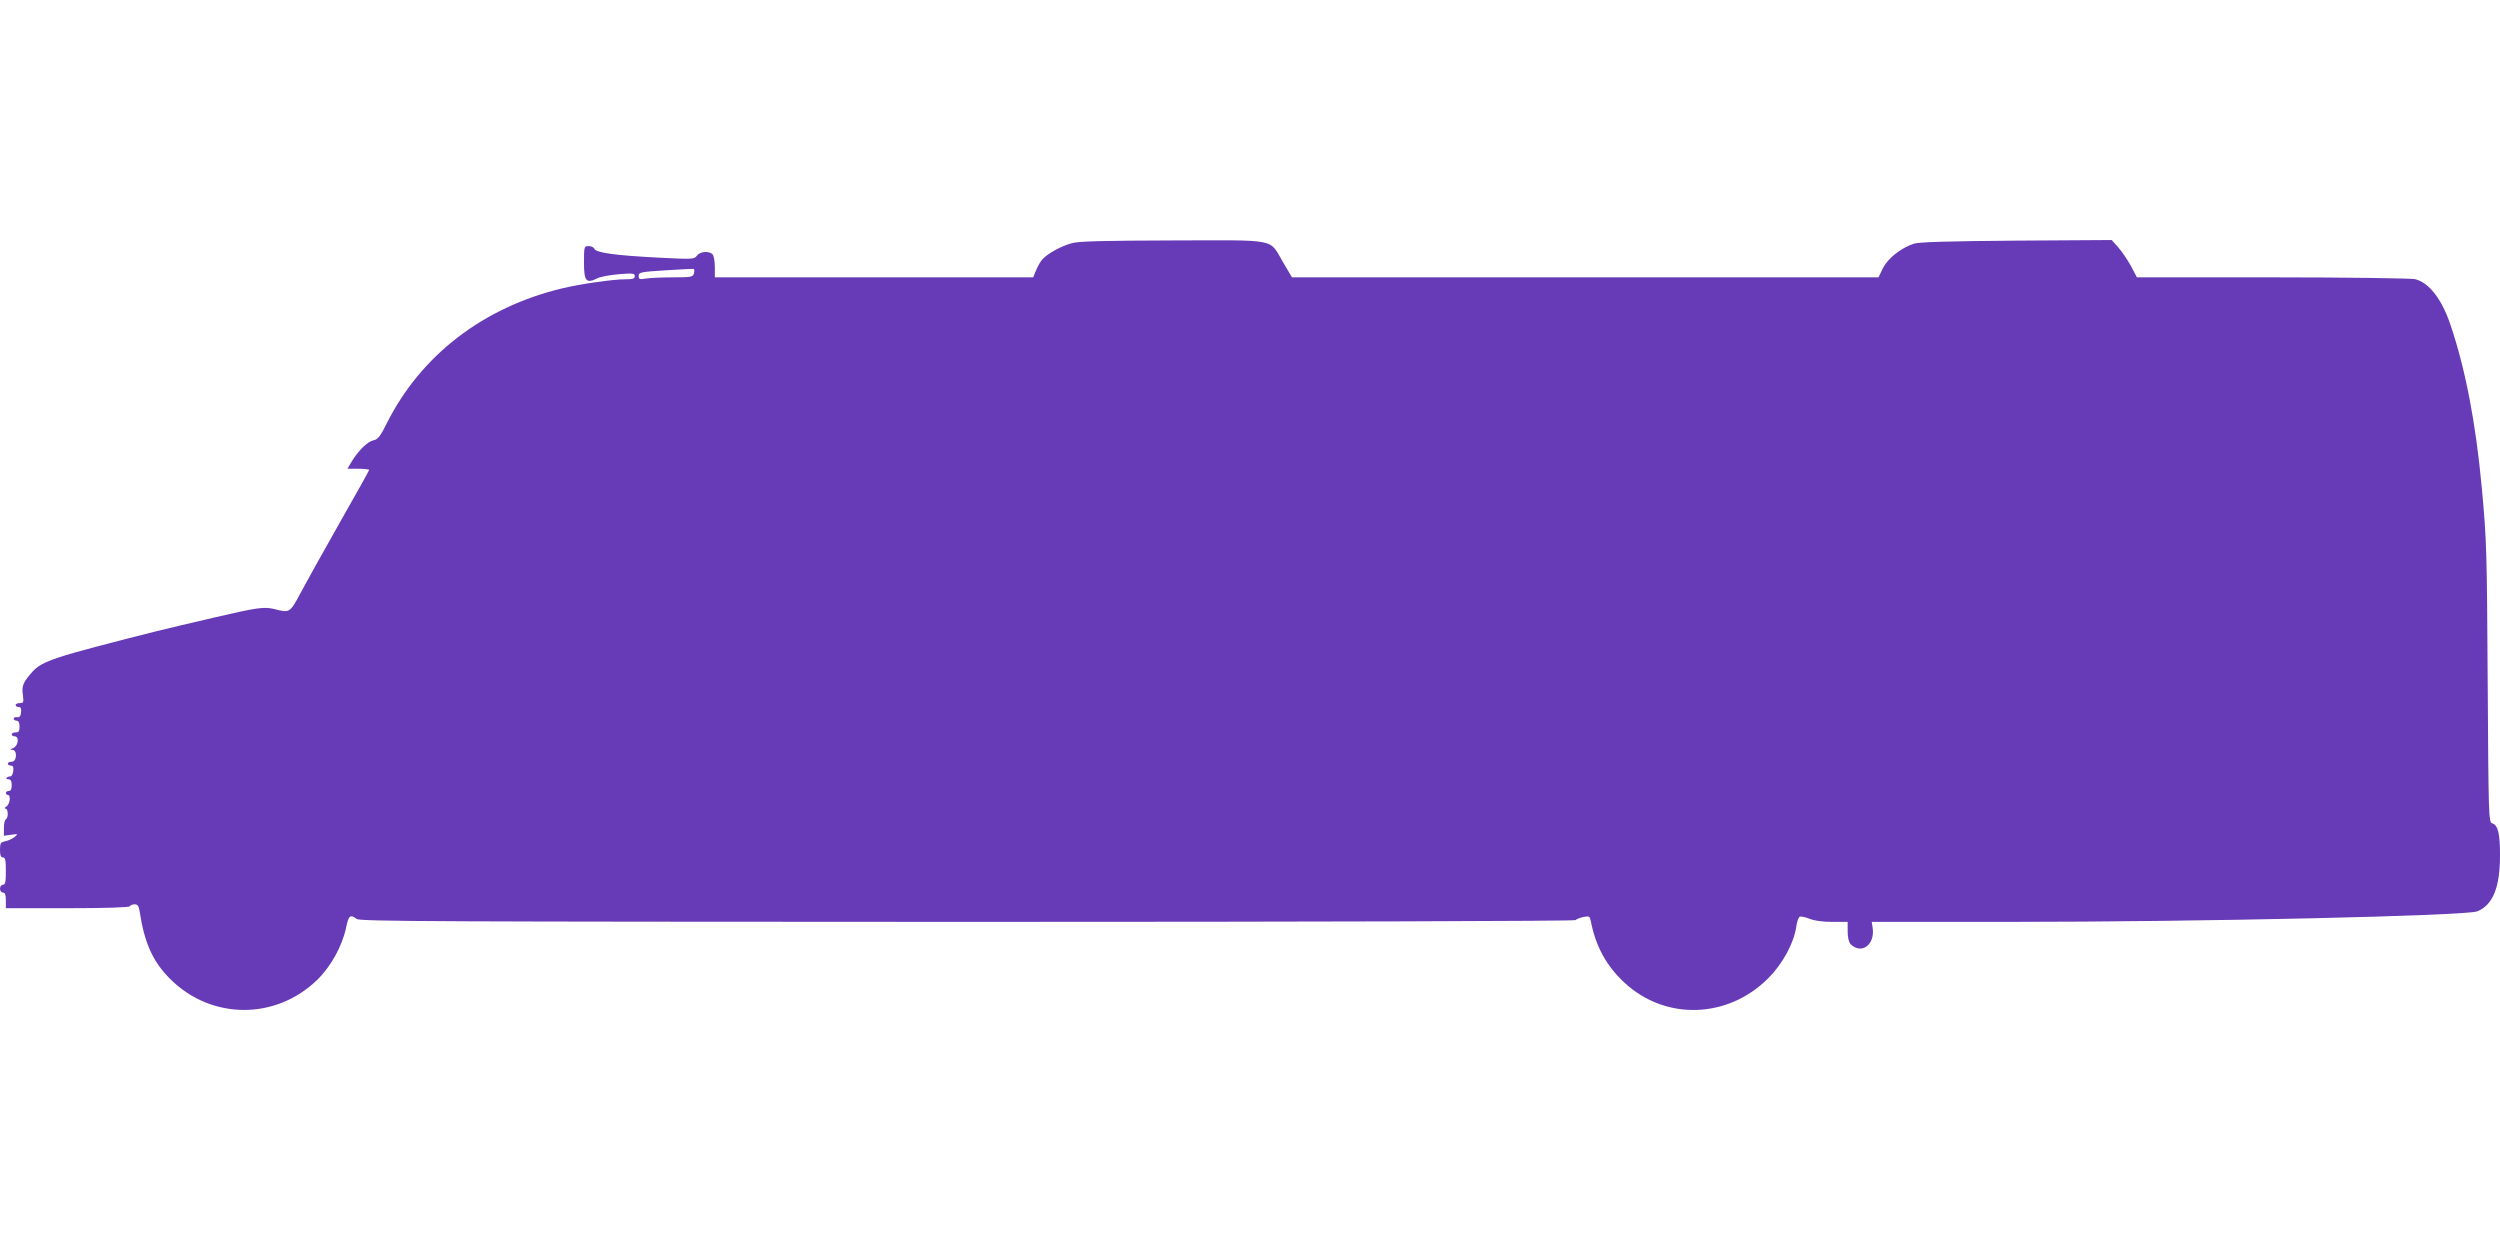 <?xml version="1.0" standalone="no"?>
<!DOCTYPE svg PUBLIC "-//W3C//DTD SVG 20010904//EN"
 "http://www.w3.org/TR/2001/REC-SVG-20010904/DTD/svg10.dtd">
<svg version="1.0" xmlns="http://www.w3.org/2000/svg"
 width="1280pt" height="640pt" viewBox="0 0 1280 640"
 preserveAspectRatio="xMidYMid meet">
<g transform="translate(0,640) scale(0.1,-0.1)"
fill="#673ab7" stroke="none">
<path d="M5488 5155 c-53 -14 -124 -53 -150 -82 -10 -10 -24 -35 -33 -56 l-15
-37 -815 0 -815 0 0 53 c0 29 -5 58 -12 65 -19 19 -65 14 -80 -7 -13 -19 -22
-19 -198 -10 -217 11 -319 25 -327 45 -3 8 -16 14 -29 14 -23 0 -24 -2 -24
-84 0 -95 11 -109 66 -82 16 9 66 18 112 22 72 6 82 5 82 -10 0 -13 -10 -16
-50 -16 -60 0 -230 -24 -320 -46 -406 -97 -726 -344 -900 -692 -34 -68 -45
-82 -70 -87 -30 -7 -79 -56 -113 -114 l-18 -31 55 0 c31 0 56 -3 56 -6 0 -3
-67 -124 -150 -269 -82 -145 -172 -306 -200 -359 -56 -105 -56 -105 -137 -84
-51 12 -84 8 -303 -43 -69 -16 -147 -35 -175 -41 -119 -27 -448 -112 -542
-139 -133 -38 -182 -60 -214 -95 -50 -56 -59 -75 -52 -121 5 -39 4 -43 -16
-43 -11 0 -21 -4 -21 -10 0 -5 7 -10 16 -10 11 0 14 -8 12 -27 -2 -20 -8 -27
-20 -25 -10 2 -18 -2 -18 -8 0 -5 7 -10 15 -10 10 0 15 -10 15 -30 0 -23 -4
-30 -20 -30 -11 0 -20 -4 -20 -10 0 -5 7 -10 15 -10 25 0 19 -49 -7 -60 -18
-7 -19 -9 -5 -9 27 -1 24 -61 -3 -61 -11 0 -20 -4 -20 -10 0 -5 7 -10 16 -10
11 0 14 -8 12 -27 -2 -16 -8 -28 -15 -28 -6 0 -15 -3 -19 -7 -4 -5 0 -8 9 -8
12 0 17 -9 17 -30 0 -20 -5 -30 -15 -30 -8 0 -15 -4 -15 -10 0 -5 5 -10 10
-10 17 0 11 -48 -7 -59 -10 -6 -12 -11 -5 -11 14 0 16 -46 2 -55 -6 -3 -10
-24 -10 -45 l0 -39 37 5 c36 5 37 5 18 -11 -11 -9 -32 -19 -47 -22 -25 -5 -28
-10 -28 -44 0 -28 4 -39 15 -39 12 0 15 -14 15 -70 0 -56 -3 -70 -15 -70 -8 0
-15 -9 -15 -20 0 -11 7 -20 15 -20 11 0 15 -11 15 -40 l0 -40 314 0 c199 0
317 4 321 10 3 6 15 10 25 10 14 0 21 -9 25 -37 25 -163 68 -258 158 -347 211
-209 541 -209 753 -1 69 68 127 173 146 266 13 62 21 69 54 44 17 -13 410 -14
3125 -15 1813 0 3109 4 3115 9 5 5 23 12 41 16 30 6 33 4 38 -22 25 -128 80
-229 173 -315 210 -194 528 -184 735 23 74 74 132 180 144 265 3 25 12 48 18
51 7 2 29 -3 50 -11 23 -10 67 -16 116 -16 l79 0 0 -49 c0 -31 6 -55 15 -65
56 -55 126 -3 113 84 l-5 30 706 0 c994 0 2339 31 2395 54 80 33 116 123 116
287 0 112 -10 155 -41 164 -17 6 -18 46 -22 718 -4 672 -5 728 -30 997 -31
336 -84 611 -161 838 -44 131 -110 216 -182 233 -22 4 -350 9 -731 9 l-692 0
-31 59 c-18 32 -47 75 -65 95 l-33 37 -489 -3 c-355 -3 -498 -7 -525 -16 -67
-23 -131 -74 -157 -124 l-23 -48 -1502 0 -1501 0 -45 76 c-74 125 -19 114
-564 113 -353 -1 -483 -4 -518 -14z m-1935 -155 c-5 -18 -14 -20 -107 -20 -55
0 -118 -3 -138 -6 -33 -6 -38 -4 -38 13 0 19 10 21 138 29 75 5 140 8 144 7 3
-2 4 -12 1 -23z"/>
</g>
</svg>
